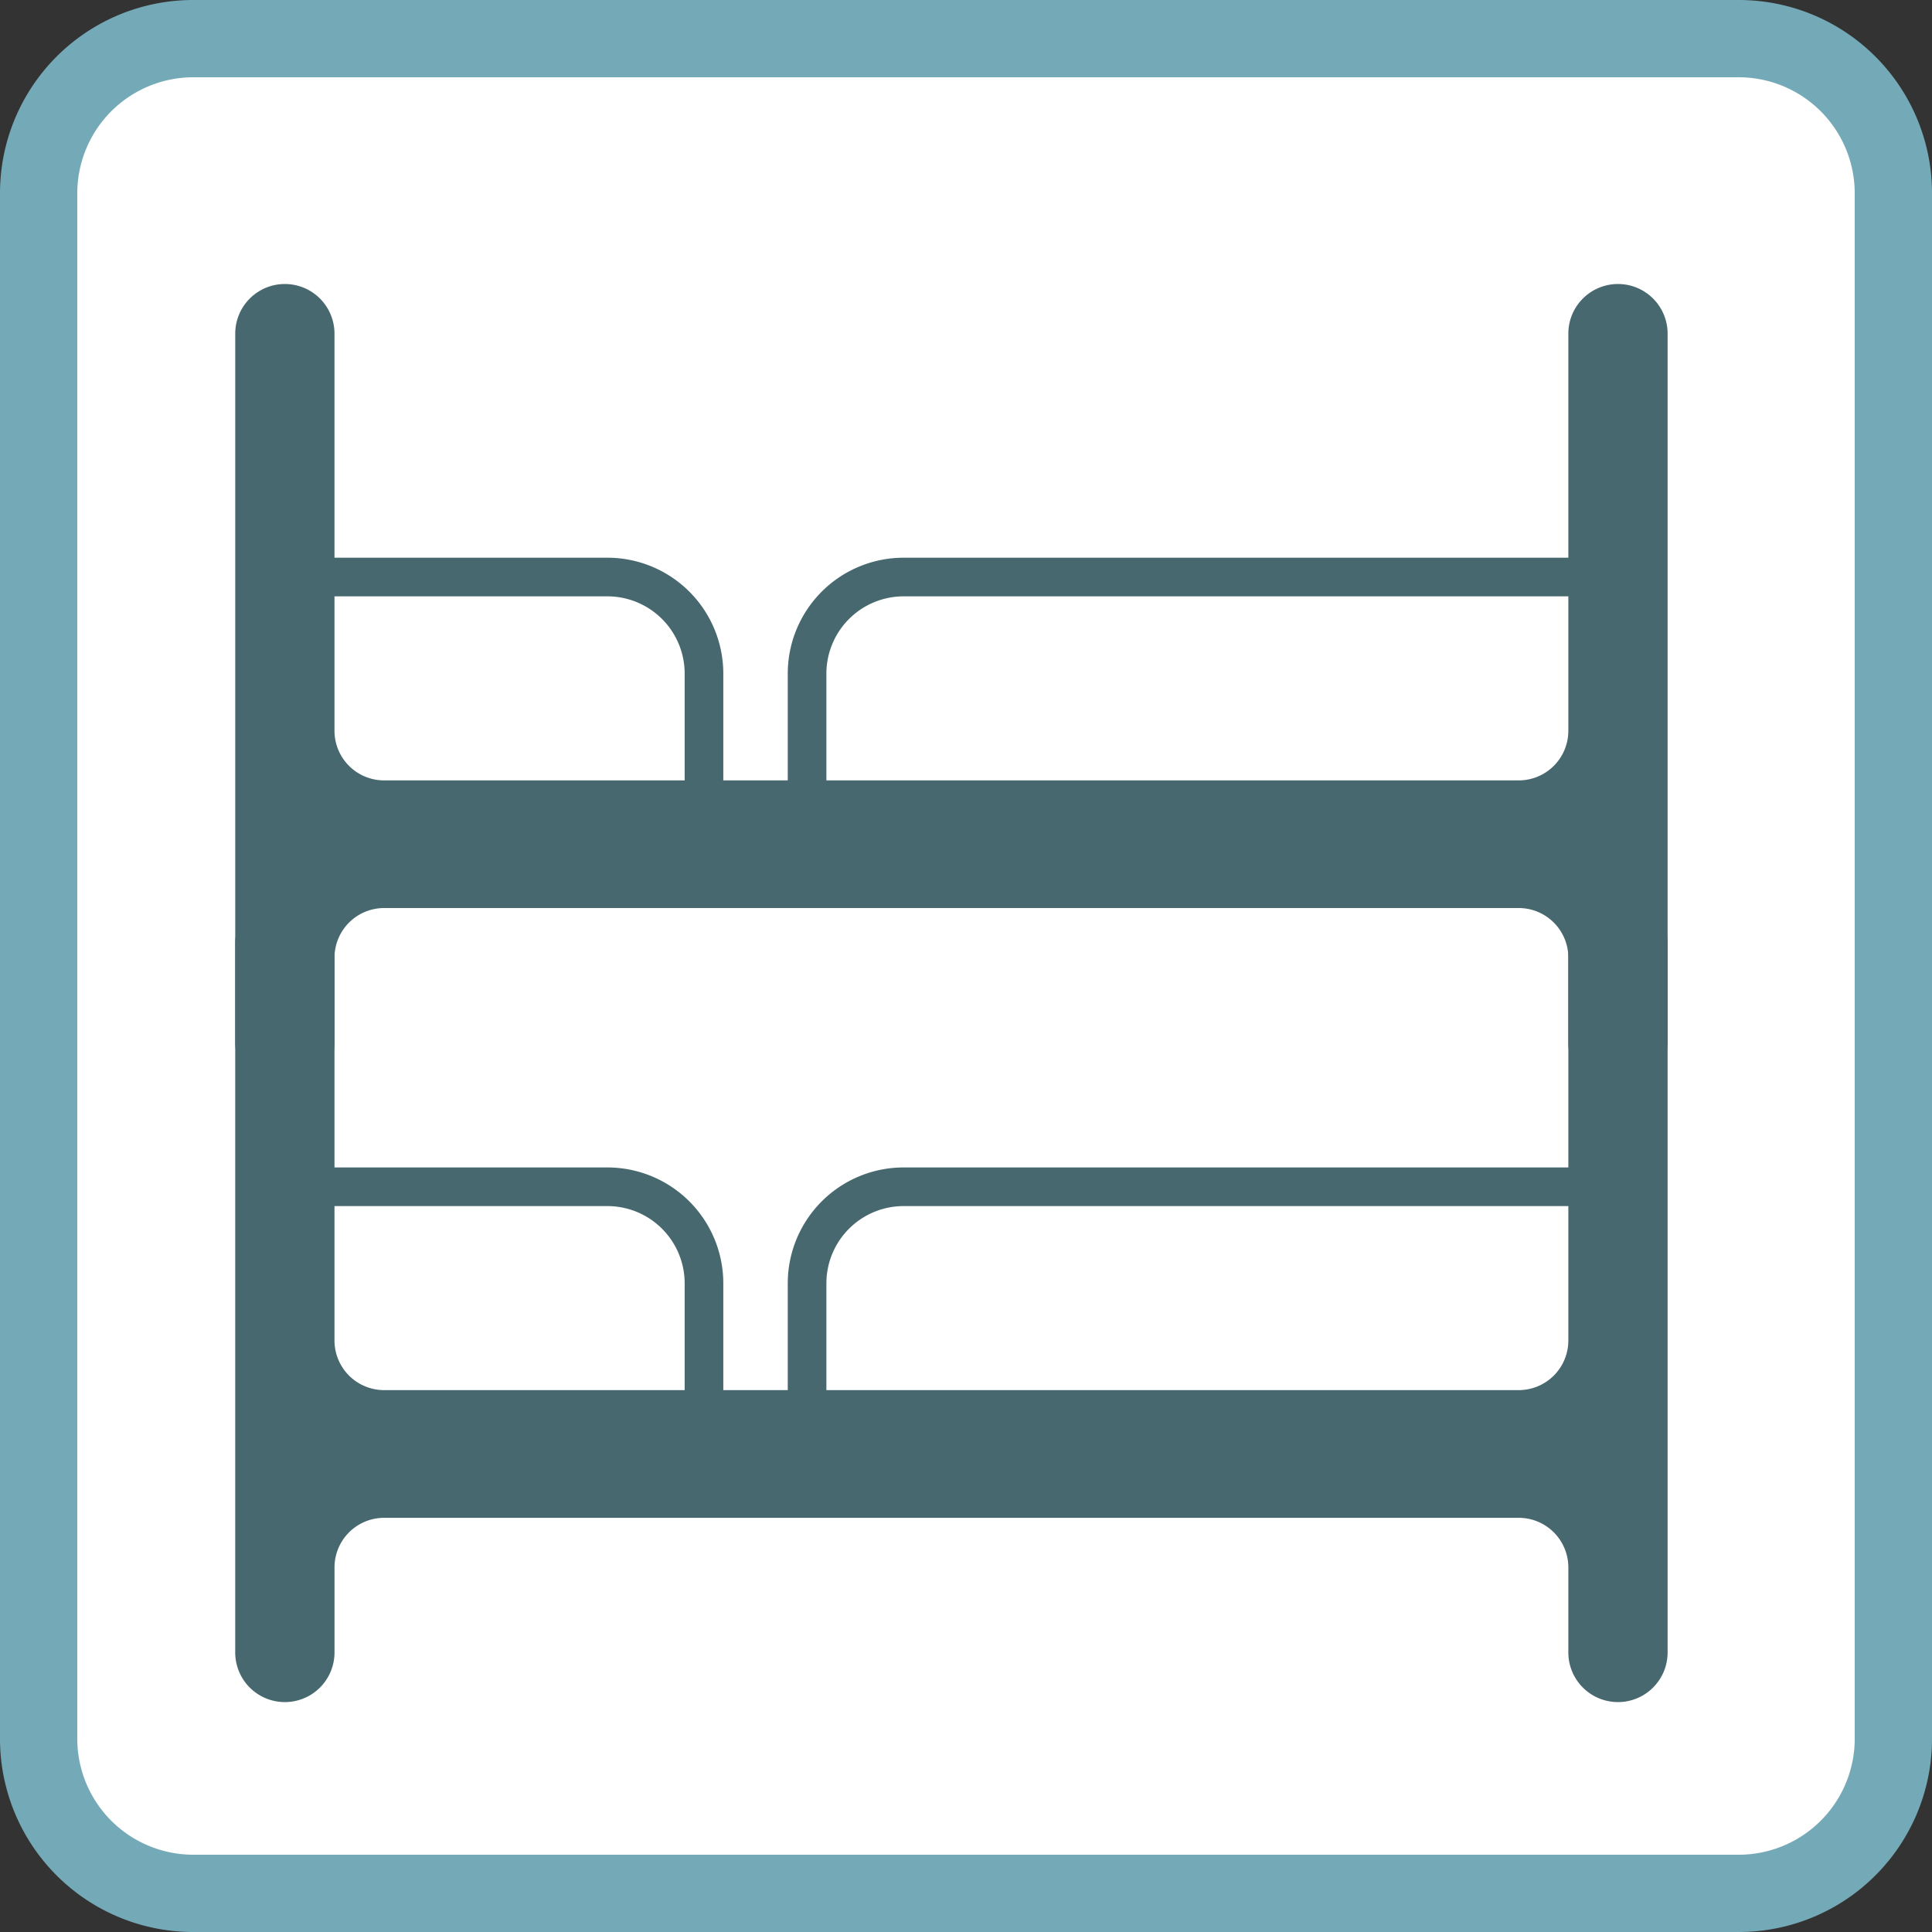 <svg id="Layer_1" data-name="Layer 1" xmlns="http://www.w3.org/2000/svg" viewBox="0 0 100 100"><rect x="0" y="0" width="100" height="100" fill="#333333" stroke="none"/><defs><style>.cls-1,.cls-3{fill:#fff;}.cls-2{fill:#74aab7;}.cls-3{stroke:#47686e;stroke-linecap:round;stroke-width:2px;}.cls-3,.cls-4{fill-rule:evenodd;}.cls-4,.cls-5{fill:#47686e;}</style></defs><title>icon</title><rect class="cls-1" x="2" y="2" width="96" height="96" rx="8" ry="8"/><path class="cls-2" d="M90,4a6.007,6.007,0,0,1,6,6V90a6.007,6.007,0,0,1-6,6H10a6.007,6.007,0,0,1-6-6V10a6.007,6.007,0,0,1,6-6H90m0-4H10A10,10,0,0,0,0,10V90a10,10,0,0,0,10,10H90a10,10,0,0,0,10-10V10A10,10,0,0,0,90,0h0Z"/><path class="cls-3" d="M82.551,74.573H41.774V66.427a5,5,0,0,1,5-5H82.551V74.573Z"/><path class="cls-3" d="M15.288,74.765h21.15V66.427a5,5,0,0,0-5-5H15.288V74.765Z"/><path class="cls-4" d="M83.746,86.1a0.57,0.57,0,0,1-.569-0.569v-4.4a4.574,4.574,0,0,0-4.568-4.569H19.882a4.574,4.574,0,0,0-4.568,4.569v4.4a0.569,0.569,0,1,1-1.138,0V48.83a0.569,0.569,0,1,1,1.138,0V69.383a4.574,4.574,0,0,0,4.568,4.569H78.608a4.574,4.574,0,0,0,4.568-4.569V48.83a0.569,0.569,0,1,1,1.138,0v36.7A0.569,0.569,0,0,1,83.746,86.1Z"/><path class="cls-5" d="M16.176,74.8a6.577,6.577,0,0,0,.765.452,6.56,6.56,0,0,0-.765.452V74.8m66.139,0v0.9a6.577,6.577,0,0,0-.765-0.452,6.586,6.586,0,0,0,.765-0.452m1.431-28.543a2.569,2.569,0,0,0-2.569,2.569V69.383a2.569,2.569,0,0,1-2.569,2.569H19.882a2.569,2.569,0,0,1-2.569-2.569V48.829a2.569,2.569,0,0,0-2.569-2.569h0a2.569,2.569,0,0,0-2.569,2.569v36.7A2.569,2.569,0,0,0,14.745,88.1h0a2.569,2.569,0,0,0,2.569-2.569v-4.4a2.569,2.569,0,0,1,2.569-2.569H78.608a2.569,2.569,0,0,1,2.569,2.569v4.4a2.569,2.569,0,0,0,5.138,0v-36.7a2.569,2.569,0,0,0-2.569-2.569h0Z"/><path class="cls-3" d="M82.551,43.014H41.774V34.867a5,5,0,0,1,5-5H82.551V43.014Z"/><path class="cls-3" d="M15.288,43.205h21.15V34.867a5,5,0,0,0-5-5H15.288V43.205Z"/><path class="cls-4" d="M83.746,54.541a0.57,0.57,0,0,1-.569-0.569v-4.4A4.574,4.574,0,0,0,78.608,45H19.882a4.574,4.574,0,0,0-4.568,4.569v4.4a0.569,0.569,0,1,1-1.138,0V17.27a0.569,0.569,0,1,1,1.138,0V37.824a4.574,4.574,0,0,0,4.568,4.569H78.608a4.574,4.574,0,0,0,4.568-4.569V17.27a0.569,0.569,0,1,1,1.138,0v36.7A0.569,0.569,0,0,1,83.746,54.541Z"/><path class="cls-5" d="M16.176,43.244a6.577,6.577,0,0,0,.765.452,6.568,6.568,0,0,0-.765.452v-0.9m66.139,0v0.9A6.577,6.577,0,0,0,81.55,43.7a6.586,6.586,0,0,0,.765-0.452M83.746,14.7a2.569,2.569,0,0,0-2.569,2.569V37.824a2.569,2.569,0,0,1-2.569,2.569H19.882a2.569,2.569,0,0,1-2.569-2.569V17.27A2.569,2.569,0,0,0,14.745,14.7h0a2.569,2.569,0,0,0-2.569,2.569v36.7a2.569,2.569,0,0,0,2.569,2.569h0a2.569,2.569,0,0,0,2.569-2.569v-4.4A2.569,2.569,0,0,1,19.882,47H78.608a2.569,2.569,0,0,1,2.569,2.569v4.4a2.569,2.569,0,0,0,5.138,0V17.27A2.569,2.569,0,0,0,83.746,14.7h0Z"/></svg>